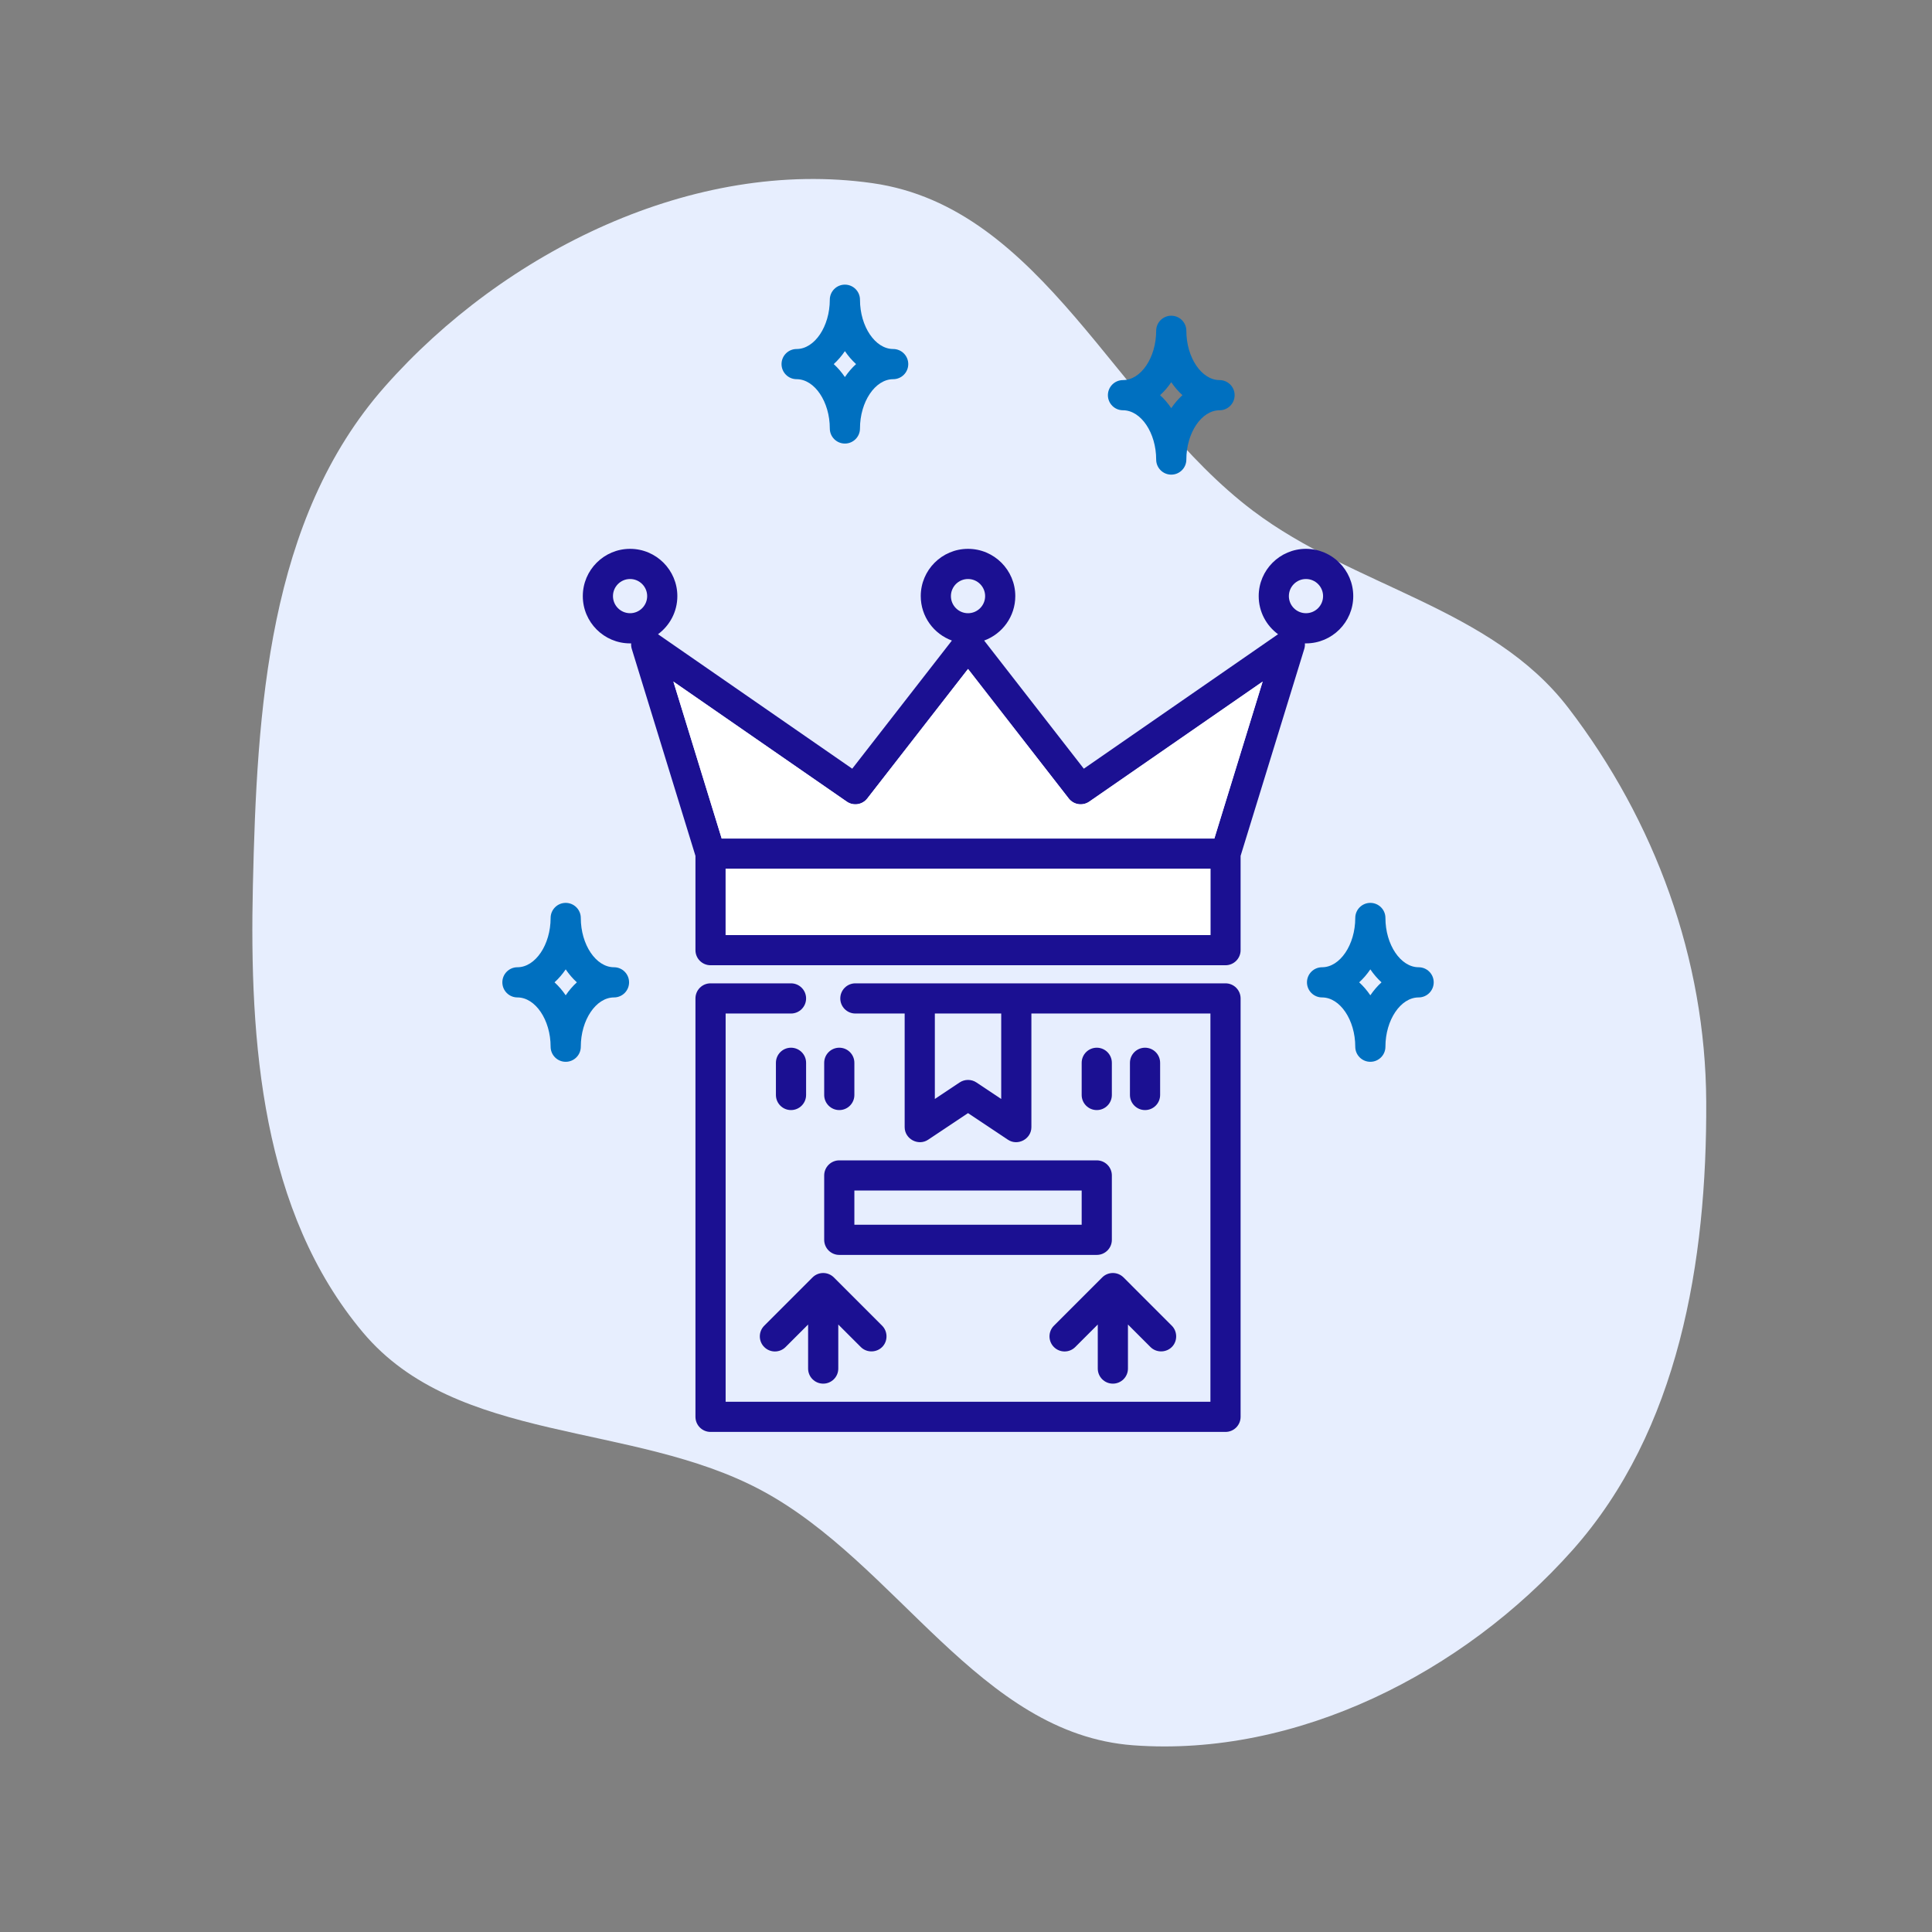 <?xml version="1.0" encoding="UTF-8"?> <svg xmlns="http://www.w3.org/2000/svg" width="150" height="150" viewBox="0 0 150 150" fill="none"><rect x="0" y="0" width="150" height="150" fill="#808080" stroke="none"/> <path fill-rule="evenodd" clip-rule="evenodd" d="M67.754 14.223C80.966 16.11 86.648 31.637 97.284 39.658C105.155 45.595 115.767 47.141 121.761 54.956C128.504 63.747 132.417 74.463 132.471 85.533C132.531 97.944 130.351 111.071 122.078 120.364C113.614 129.87 100.697 136.443 87.984 135.504C76.037 134.621 69.666 121.363 59.121 115.712C49.104 110.344 35.488 112.141 28.185 103.457C20.317 94.1 19.354 80.965 19.634 68.754C19.947 55.078 20.796 40.307 29.869 30.025C39.136 19.524 53.871 12.239 67.754 14.223Z" fill="#E7EEFE"></path> <path d="M94.685 29.51C93.288 29.51 92.108 27.758 92.108 25.684C92.108 25.037 91.584 24.512 90.936 24.512C90.29 24.512 89.765 25.037 89.765 25.684C89.765 27.758 88.585 29.51 87.188 29.51C86.541 29.51 86.017 30.035 86.017 30.682C86.017 31.329 86.541 31.853 87.188 31.853C88.585 31.853 89.765 33.605 89.765 35.679C89.765 36.326 90.289 36.851 90.936 36.851C91.584 36.851 92.108 36.327 92.108 35.679C92.108 33.605 93.288 31.853 94.685 31.853C95.332 31.853 95.856 31.329 95.856 30.682C95.856 30.035 95.332 29.51 94.685 29.51ZM90.936 31.688C90.681 31.311 90.389 30.972 90.069 30.681C90.389 30.391 90.681 30.052 90.936 29.675C91.192 30.052 91.484 30.391 91.804 30.681C91.484 30.973 91.192 31.311 90.936 31.688Z" fill="#0070C0"></path> <path d="M69.346 27.097C67.949 27.097 66.769 25.345 66.769 23.271C66.769 22.624 66.245 22.099 65.598 22.099C64.951 22.099 64.426 22.623 64.426 23.271C64.426 25.345 63.246 27.097 61.849 27.097C61.202 27.097 60.678 27.621 60.678 28.268C60.678 28.915 61.202 29.44 61.849 29.44C63.246 29.44 64.426 31.192 64.426 33.266C64.426 33.913 64.951 34.438 65.598 34.438C66.245 34.438 66.769 33.913 66.769 33.266C66.769 31.192 67.949 29.44 69.346 29.44C69.993 29.44 70.517 28.916 70.517 28.268C70.517 27.621 69.993 27.097 69.346 27.097ZM65.598 29.275C65.342 28.898 65.051 28.559 64.731 28.268C65.051 27.977 65.342 27.639 65.598 27.262C65.854 27.639 66.145 27.977 66.465 28.268C66.145 28.559 65.853 28.898 65.598 29.275Z" fill="#0070C0"></path> <path d="M95.148 76.346H66.411C65.764 76.346 65.24 76.871 65.24 77.518C65.24 78.165 65.764 78.689 66.411 78.689H70.238V87.513C70.238 88.43 71.294 88.998 72.059 88.488L75.157 86.422L78.256 88.488C79.021 88.998 80.077 88.429 80.077 87.513V78.689H93.977V108.832H56.338V78.689H61.413C62.06 78.689 62.585 78.165 62.585 77.518C62.585 76.871 62.061 76.346 61.413 76.346H55.166C54.519 76.346 53.995 76.87 53.995 77.518V110.003C53.995 110.65 54.519 111.174 55.166 111.174H95.148C95.795 111.174 96.32 110.65 96.32 110.003V77.518C96.32 76.871 95.796 76.346 95.148 76.346ZM77.734 85.324L75.807 84.04C75.418 83.78 74.897 83.78 74.508 84.04L72.581 85.324V78.689H77.734V85.324Z" fill="#1B1092"></path> <path d="M68.489 102.928L64.741 99.179C64.283 98.722 63.542 98.722 63.084 99.179L59.336 102.928C58.878 103.385 58.878 104.127 59.336 104.584C59.794 105.042 60.535 105.042 60.992 104.584L62.741 102.836V106.255C62.741 106.902 63.266 107.426 63.913 107.426C64.56 107.426 65.084 106.902 65.084 106.255V102.836L66.833 104.584C67.309 105.061 68.113 105.029 68.551 104.517C68.944 104.059 68.915 103.354 68.489 102.928Z" fill="#1B1092"></path> <path d="M90.979 102.928L87.231 99.179C86.773 98.722 86.031 98.722 85.574 99.179L81.826 102.928C81.368 103.385 81.368 104.127 81.826 104.584C82.283 105.042 83.025 105.042 83.482 104.584L85.231 102.836V106.255C85.231 106.902 85.755 107.426 86.402 107.426C87.049 107.426 87.574 106.902 87.574 106.255V102.836L89.322 104.584C89.799 105.061 90.603 105.029 91.041 104.517C91.433 104.059 91.405 103.354 90.979 102.928Z" fill="#1B1092"></path> <path d="M85.153 90.09H65.162C64.515 90.09 63.99 90.615 63.99 91.262V96.26C63.99 96.906 64.515 97.431 65.162 97.431H85.153C85.8 97.431 86.324 96.907 86.324 96.26V91.262C86.324 90.615 85.8 90.09 85.153 90.09ZM83.981 95.088H66.333V92.433H83.981V95.088V95.088Z" fill="#1B1092"></path> <path d="M85.153 81.344C84.506 81.344 83.981 81.868 83.981 82.516V85.014C83.981 85.661 84.505 86.186 85.153 86.186C85.8 86.186 86.324 85.661 86.324 85.014V82.516C86.324 81.868 85.8 81.344 85.153 81.344Z" fill="#1B1092"></path> <path d="M88.901 81.344C88.254 81.344 87.729 81.868 87.729 82.516V85.014C87.729 85.661 88.254 86.186 88.901 86.186C89.548 86.186 90.072 85.661 90.072 85.014V82.516C90.072 81.868 89.548 81.344 88.901 81.344Z" fill="#1B1092"></path> <path d="M65.162 81.344C64.515 81.344 63.99 81.868 63.99 82.516V85.014C63.99 85.661 64.515 86.186 65.162 86.186C65.809 86.186 66.333 85.661 66.333 85.014V82.516C66.333 81.868 65.809 81.344 65.162 81.344Z" fill="#1B1092"></path> <path d="M61.413 81.344C60.766 81.344 60.242 81.868 60.242 82.516V85.014C60.242 85.661 60.766 86.186 61.413 86.186C62.06 86.186 62.585 85.661 62.585 85.014V82.516C62.585 81.868 62.06 81.344 61.413 81.344Z" fill="#1B1092"></path> <path d="M110.141 75.097C108.745 75.097 107.564 73.345 107.564 71.271C107.564 70.624 107.04 70.099 106.393 70.099C105.746 70.099 105.222 70.624 105.222 71.271C105.222 73.345 104.042 75.097 102.645 75.097C101.998 75.097 101.473 75.621 101.473 76.268C101.473 76.915 101.998 77.44 102.645 77.44C104.042 77.44 105.222 79.192 105.222 81.266C105.222 81.913 105.746 82.438 106.393 82.438C107.04 82.438 107.564 81.913 107.564 81.266C107.564 79.192 108.745 77.44 110.141 77.44C110.788 77.44 111.313 76.916 111.313 76.268C111.313 75.621 110.789 75.097 110.141 75.097ZM106.393 77.275C106.137 76.898 105.846 76.559 105.526 76.268C105.846 75.977 106.138 75.639 106.393 75.262C106.649 75.639 106.94 75.977 107.26 76.268C106.94 76.559 106.649 76.898 106.393 77.275Z" fill="#0070C0"></path> <path d="M47.67 75.097C46.273 75.097 45.093 73.345 45.093 71.271C45.093 70.624 44.568 70.099 43.921 70.099C43.274 70.099 42.75 70.624 42.75 71.271C42.75 73.345 41.57 75.097 40.173 75.097C39.526 75.097 39.002 75.621 39.002 76.268C39.002 76.915 39.526 77.44 40.173 77.44C41.57 77.44 42.75 79.192 42.75 81.266C42.75 81.913 43.274 82.438 43.921 82.438C44.568 82.438 45.093 81.913 45.093 81.266C45.093 79.192 46.273 77.44 47.67 77.44C48.317 77.44 48.841 76.916 48.841 76.268C48.841 75.621 48.317 75.097 47.67 75.097ZM43.921 77.275C43.665 76.898 43.374 76.559 43.054 76.268C43.374 75.977 43.665 75.639 43.921 75.262C44.177 75.639 44.468 75.977 44.788 76.268C44.468 76.559 44.177 76.898 43.921 77.275Z" fill="#0070C0"></path> <path d="M101.395 42.612C99.371 42.612 97.725 44.258 97.725 46.282C97.725 47.495 98.317 48.573 99.228 49.241L84.147 59.681L76.409 49.732C77.818 49.219 78.827 47.866 78.827 46.282C78.827 44.258 77.181 42.612 75.157 42.612C73.133 42.612 71.487 44.258 71.487 46.282C71.487 47.866 72.496 49.219 73.905 49.732L66.167 59.681L51.087 49.241C51.997 48.573 52.589 47.495 52.589 46.282C52.589 44.258 50.943 42.612 48.919 42.612C46.895 42.612 45.249 44.258 45.249 46.282C45.249 48.306 46.895 49.952 48.919 49.952C48.947 49.952 48.975 49.951 49.003 49.95C48.993 50.093 49.007 50.238 49.049 50.375L53.995 66.449V73.77C53.995 74.417 54.519 74.941 55.166 74.941H95.148C95.795 74.941 96.32 74.417 96.32 73.77V66.449L101.265 50.375C101.308 50.238 101.321 50.093 101.311 49.95C101.339 49.951 101.367 49.952 101.395 49.952C103.419 49.952 105.066 48.306 105.066 46.282C105.066 44.258 103.419 42.612 101.395 42.612ZM48.919 47.609C48.187 47.609 47.591 47.014 47.591 46.282C47.591 45.55 48.187 44.954 48.919 44.954C49.651 44.954 50.246 45.55 50.246 46.282C50.246 47.014 49.651 47.609 48.919 47.609ZM73.829 46.282C73.829 45.55 74.425 44.954 75.157 44.954C75.889 44.954 76.485 45.55 76.485 46.282C76.485 47.014 75.889 47.61 75.157 47.61C74.425 47.61 73.829 47.014 73.829 46.282ZM93.977 72.598H56.337V67.444H93.977V72.598H93.977ZM94.283 65.102H56.031L52.282 52.919L65.744 62.238C66.255 62.592 66.954 62.485 67.335 61.994L75.157 51.938L82.978 61.994C83.36 62.485 84.058 62.592 84.57 62.238L98.031 52.919L94.283 65.102ZM101.395 47.609C100.663 47.609 100.068 47.014 100.068 46.282C100.068 45.55 100.663 44.954 101.395 44.954C102.127 44.954 102.723 45.55 102.723 46.282C102.723 47.014 102.127 47.609 101.395 47.609Z" fill="#1B1092"></path> <path d="M93.977 72.598H56.337V67.444H93.977L93.977 72.598ZM94.283 65.102H56.031L52.282 52.919L65.744 62.238C66.255 62.592 66.954 62.485 67.335 61.994L75.157 51.938L82.978 61.994C83.36 62.485 84.058 62.592 84.57 62.238L98.031 52.919L94.283 65.102Z" fill="white"></path> </svg> 